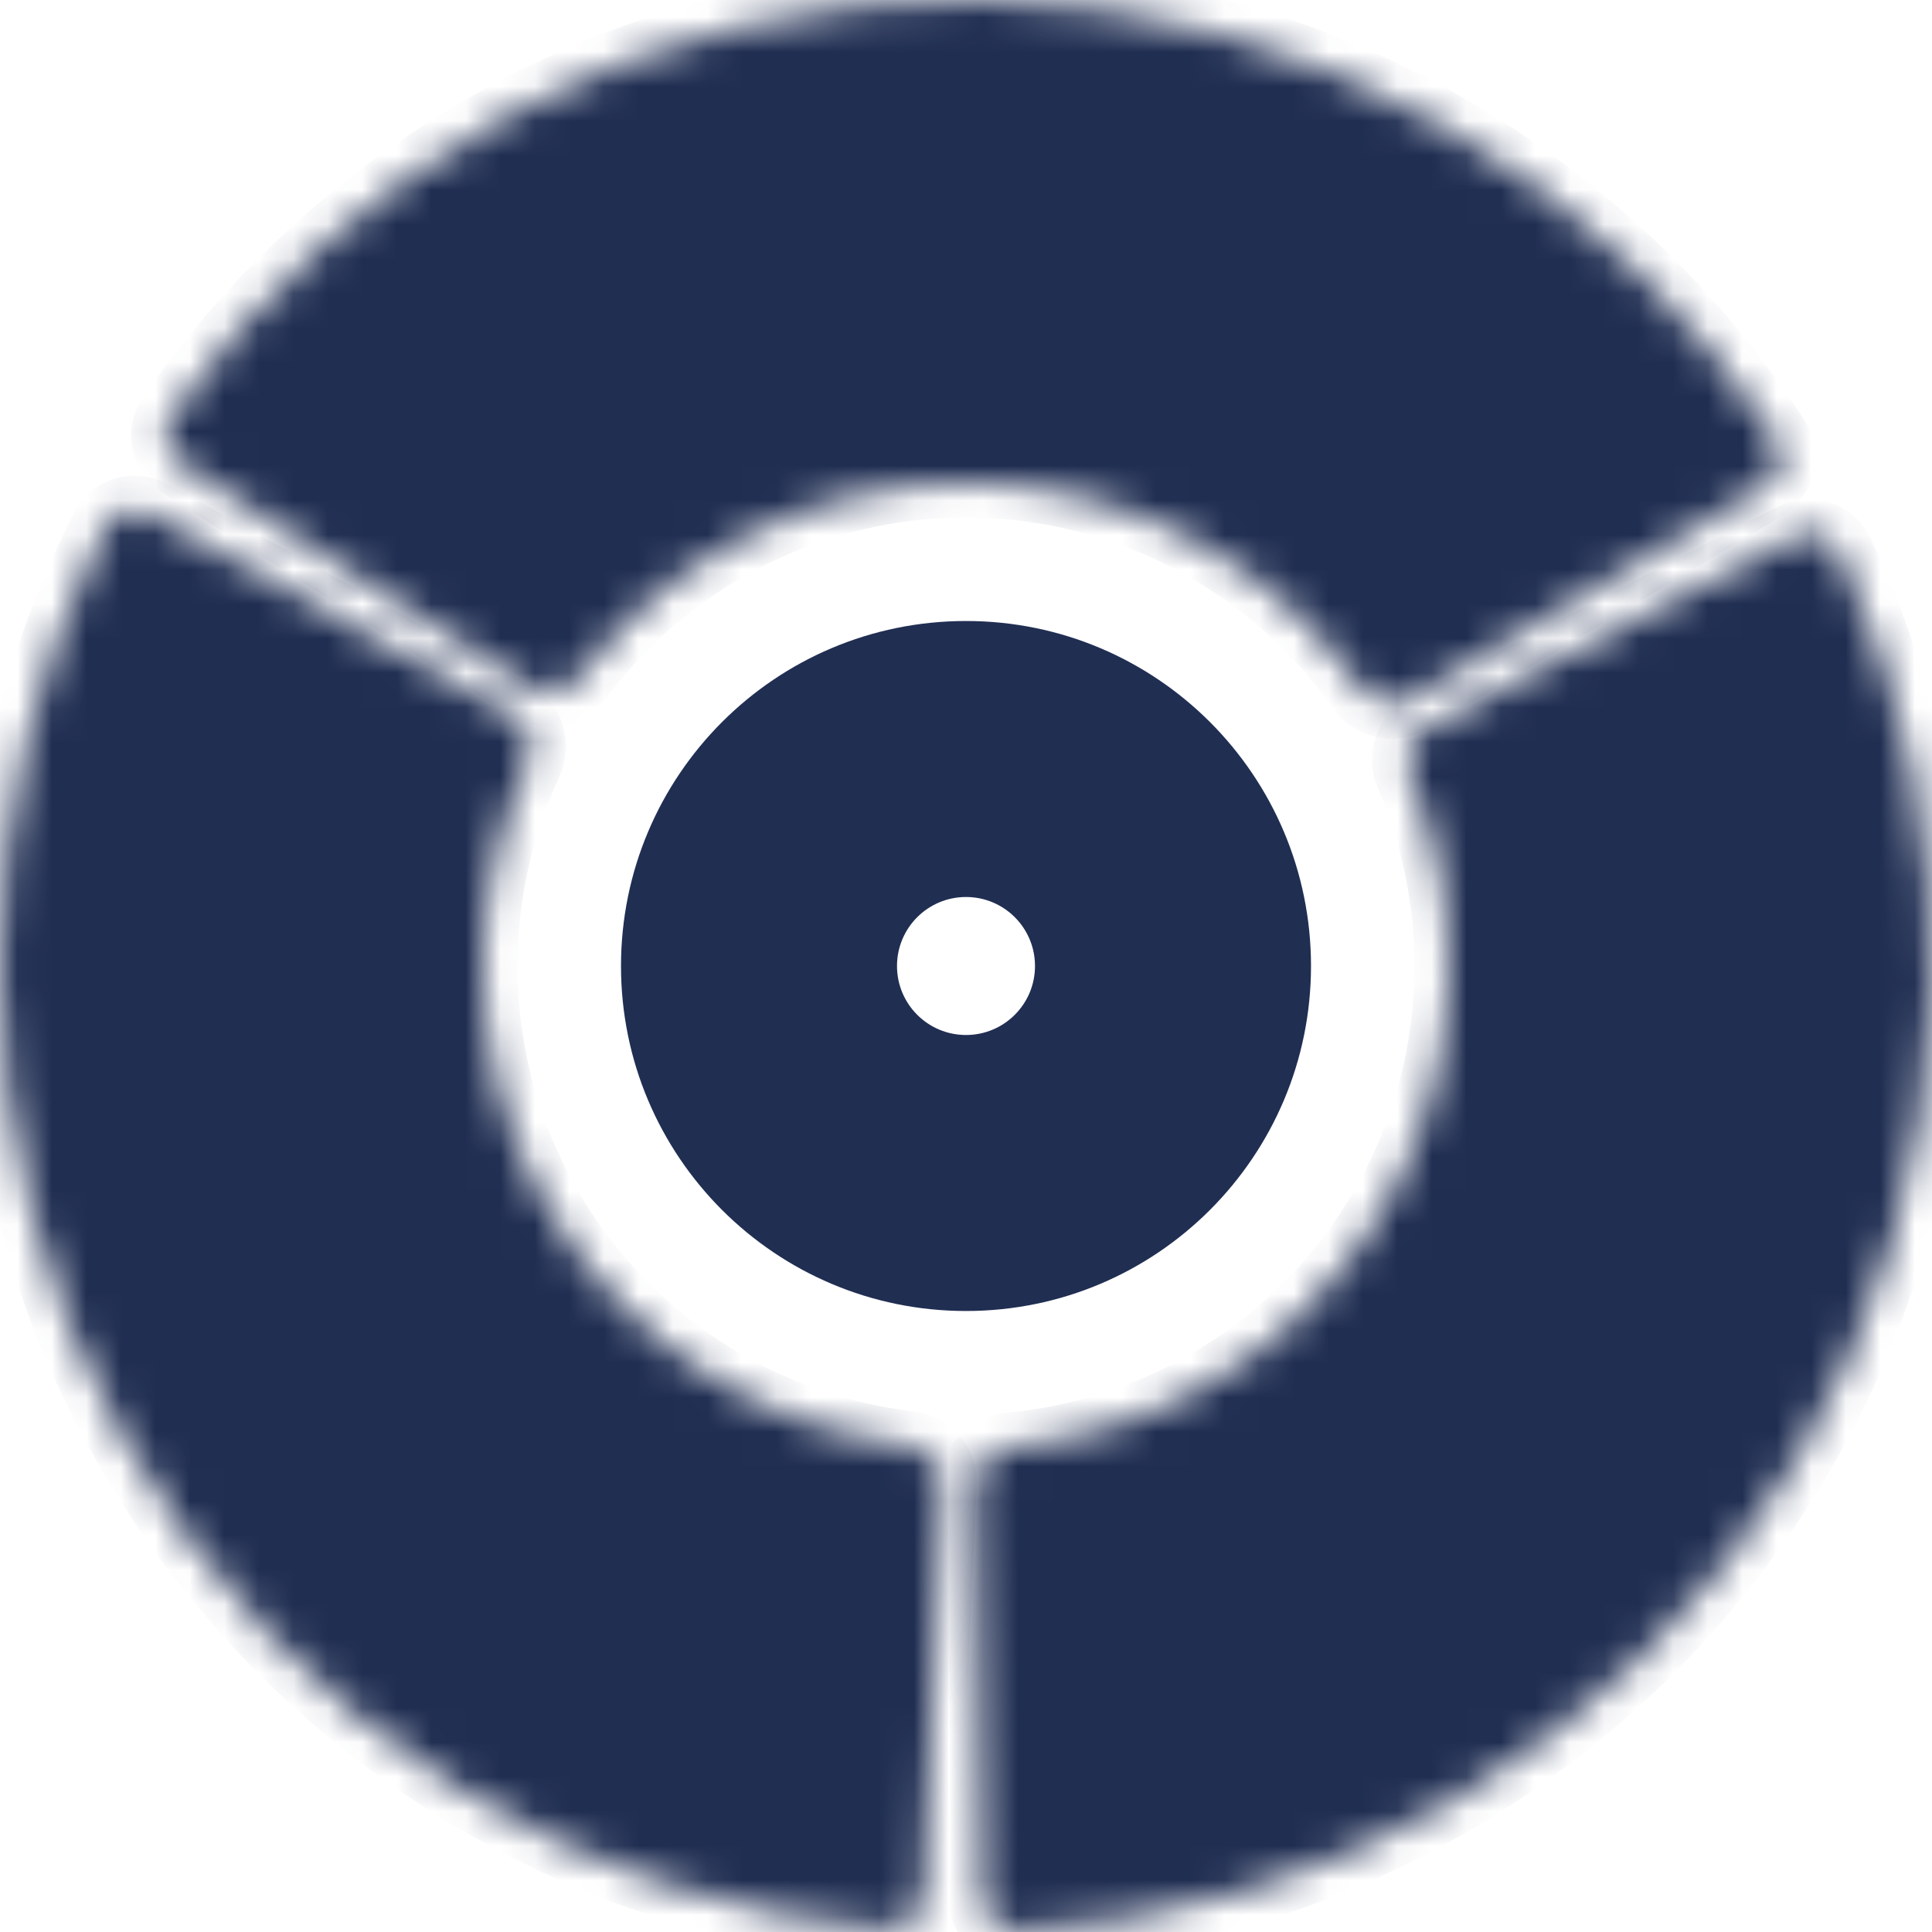 <?xml version="1.0" encoding="UTF-8"?> <svg xmlns="http://www.w3.org/2000/svg" width="56" height="56" viewBox="0 0 56 56" fill="none"><mask id="path-1-inside-1_499_267272" fill="white"><path d="M51.144 14.094C51.617 13.809 51.772 13.194 51.47 12.731C49.059 9.024 45.801 5.937 41.959 3.728C37.828 1.352 33.159 0.07 28.394 0.003C23.629 -0.064 18.926 1.086 14.729 3.345C10.827 5.445 7.483 8.439 4.968 12.077C4.654 12.531 4.792 13.151 5.257 13.448L15.365 19.916C15.83 20.213 16.446 20.075 16.776 19.632C17.995 17.996 19.561 16.643 21.365 15.672C23.463 14.543 25.814 13.968 28.197 14.001C30.579 14.035 32.914 14.676 34.98 15.864C36.755 16.885 38.282 18.282 39.455 19.951C39.773 20.403 40.384 20.559 40.858 20.274L51.144 14.094Z"></path></mask><path d="M51.144 14.094C51.617 13.809 51.772 13.194 51.47 12.731C49.059 9.024 45.801 5.937 41.959 3.728C37.828 1.352 33.159 0.07 28.394 0.003C23.629 -0.064 18.926 1.086 14.729 3.345C10.827 5.445 7.483 8.439 4.968 12.077C4.654 12.531 4.792 13.151 5.257 13.448L15.365 19.916C15.83 20.213 16.446 20.075 16.776 19.632C17.995 17.996 19.561 16.643 21.365 15.672C23.463 14.543 25.814 13.968 28.197 14.001C30.579 14.035 32.914 14.676 34.98 15.864C36.755 16.885 38.282 18.282 39.455 19.951C39.773 20.403 40.384 20.559 40.858 20.274L51.144 14.094Z" fill="#202E52" stroke="#202E52" stroke-width="2" mask="url(#path-1-inside-1_499_267272)"></path><mask id="path-2-inside-2_499_267272" fill="white"><path d="M28.471 54.996C28.481 55.548 28.936 55.99 29.488 55.96C33.904 55.725 38.207 54.447 42.041 52.225C46.164 49.835 49.609 46.433 52.049 42.34C54.49 38.247 55.845 33.598 55.987 28.835C56.12 24.405 55.198 20.012 53.306 16.016C53.069 15.516 52.464 15.326 51.974 15.58L41.319 21.1C40.828 21.354 40.64 21.956 40.859 22.463C41.666 24.338 42.055 26.37 41.994 28.418C41.923 30.799 41.245 33.123 40.025 35.17C38.804 37.216 37.082 38.918 35.02 40.112C33.248 41.14 31.275 41.764 29.243 41.945C28.693 41.994 28.252 42.446 28.262 42.998L28.471 54.996Z"></path></mask><path d="M28.471 54.996C28.481 55.548 28.936 55.99 29.488 55.96C33.904 55.725 38.207 54.447 42.041 52.225C46.164 49.835 49.609 46.433 52.049 42.34C54.49 38.247 55.845 33.598 55.987 28.835C56.12 24.405 55.198 20.012 53.306 16.016C53.069 15.516 52.464 15.326 51.974 15.58L41.319 21.1C40.828 21.354 40.64 21.956 40.859 22.463C41.666 24.338 42.055 26.37 41.994 28.418C41.923 30.799 41.245 33.123 40.025 35.17C38.804 37.216 37.082 38.918 35.02 40.112C33.248 41.14 31.275 41.764 29.243 41.945C28.693 41.994 28.252 42.446 28.262 42.998L28.471 54.996Z" fill="#202E52" stroke="#202E52" stroke-width="2" mask="url(#path-2-inside-2_499_267272)"></path><mask id="path-3-inside-3_499_267272" fill="white"><path d="M4.385 14.91C3.902 14.642 3.292 14.816 3.042 15.309C1.037 19.25 -0.007 23.616 4.01236e-05 28.047C0.008 32.813 1.232 37.497 3.557 41.657C5.881 45.818 9.229 49.316 13.283 51.82C17.053 54.15 21.318 55.548 25.726 55.907C26.276 55.952 26.744 55.524 26.77 54.972L27.316 42.984C27.342 42.433 26.914 41.969 26.366 41.904C24.339 41.666 22.384 40.987 20.642 39.91C18.614 38.658 16.941 36.909 15.778 34.829C14.616 32.749 14.004 30.406 14 28.024C13.997 25.975 14.443 23.955 15.302 22.104C15.535 21.603 15.364 20.996 14.881 20.728L4.385 14.91Z"></path></mask><path d="M4.385 14.91C3.902 14.642 3.292 14.816 3.042 15.309C1.037 19.25 -0.007 23.616 4.01236e-05 28.047C0.008 32.813 1.232 37.497 3.557 41.657C5.881 45.818 9.229 49.316 13.283 51.82C17.053 54.15 21.318 55.548 25.726 55.907C26.276 55.952 26.744 55.524 26.77 54.972L27.316 42.984C27.342 42.433 26.914 41.969 26.366 41.904C24.339 41.666 22.384 40.987 20.642 39.91C18.614 38.658 16.941 36.909 15.778 34.829C14.616 32.749 14.004 30.406 14 28.024C13.997 25.975 14.443 23.955 15.302 22.104C15.535 21.603 15.364 20.996 14.881 20.728L4.385 14.91Z" fill="#202E52" stroke="#202E52" stroke-width="2" mask="url(#path-3-inside-3_499_267272)"></path><path d="M38 28C38 33.523 33.523 38 28 38C22.477 38 18 33.523 18 28C18 22.477 22.477 18 28 18C33.523 18 38 22.477 38 28ZM26 28C26 29.105 26.895 30 28 30C29.105 30 30 29.105 30 28C30 26.895 29.105 26 28 26C26.895 26 26 26.895 26 28Z" fill="#202E52"></path></svg> 